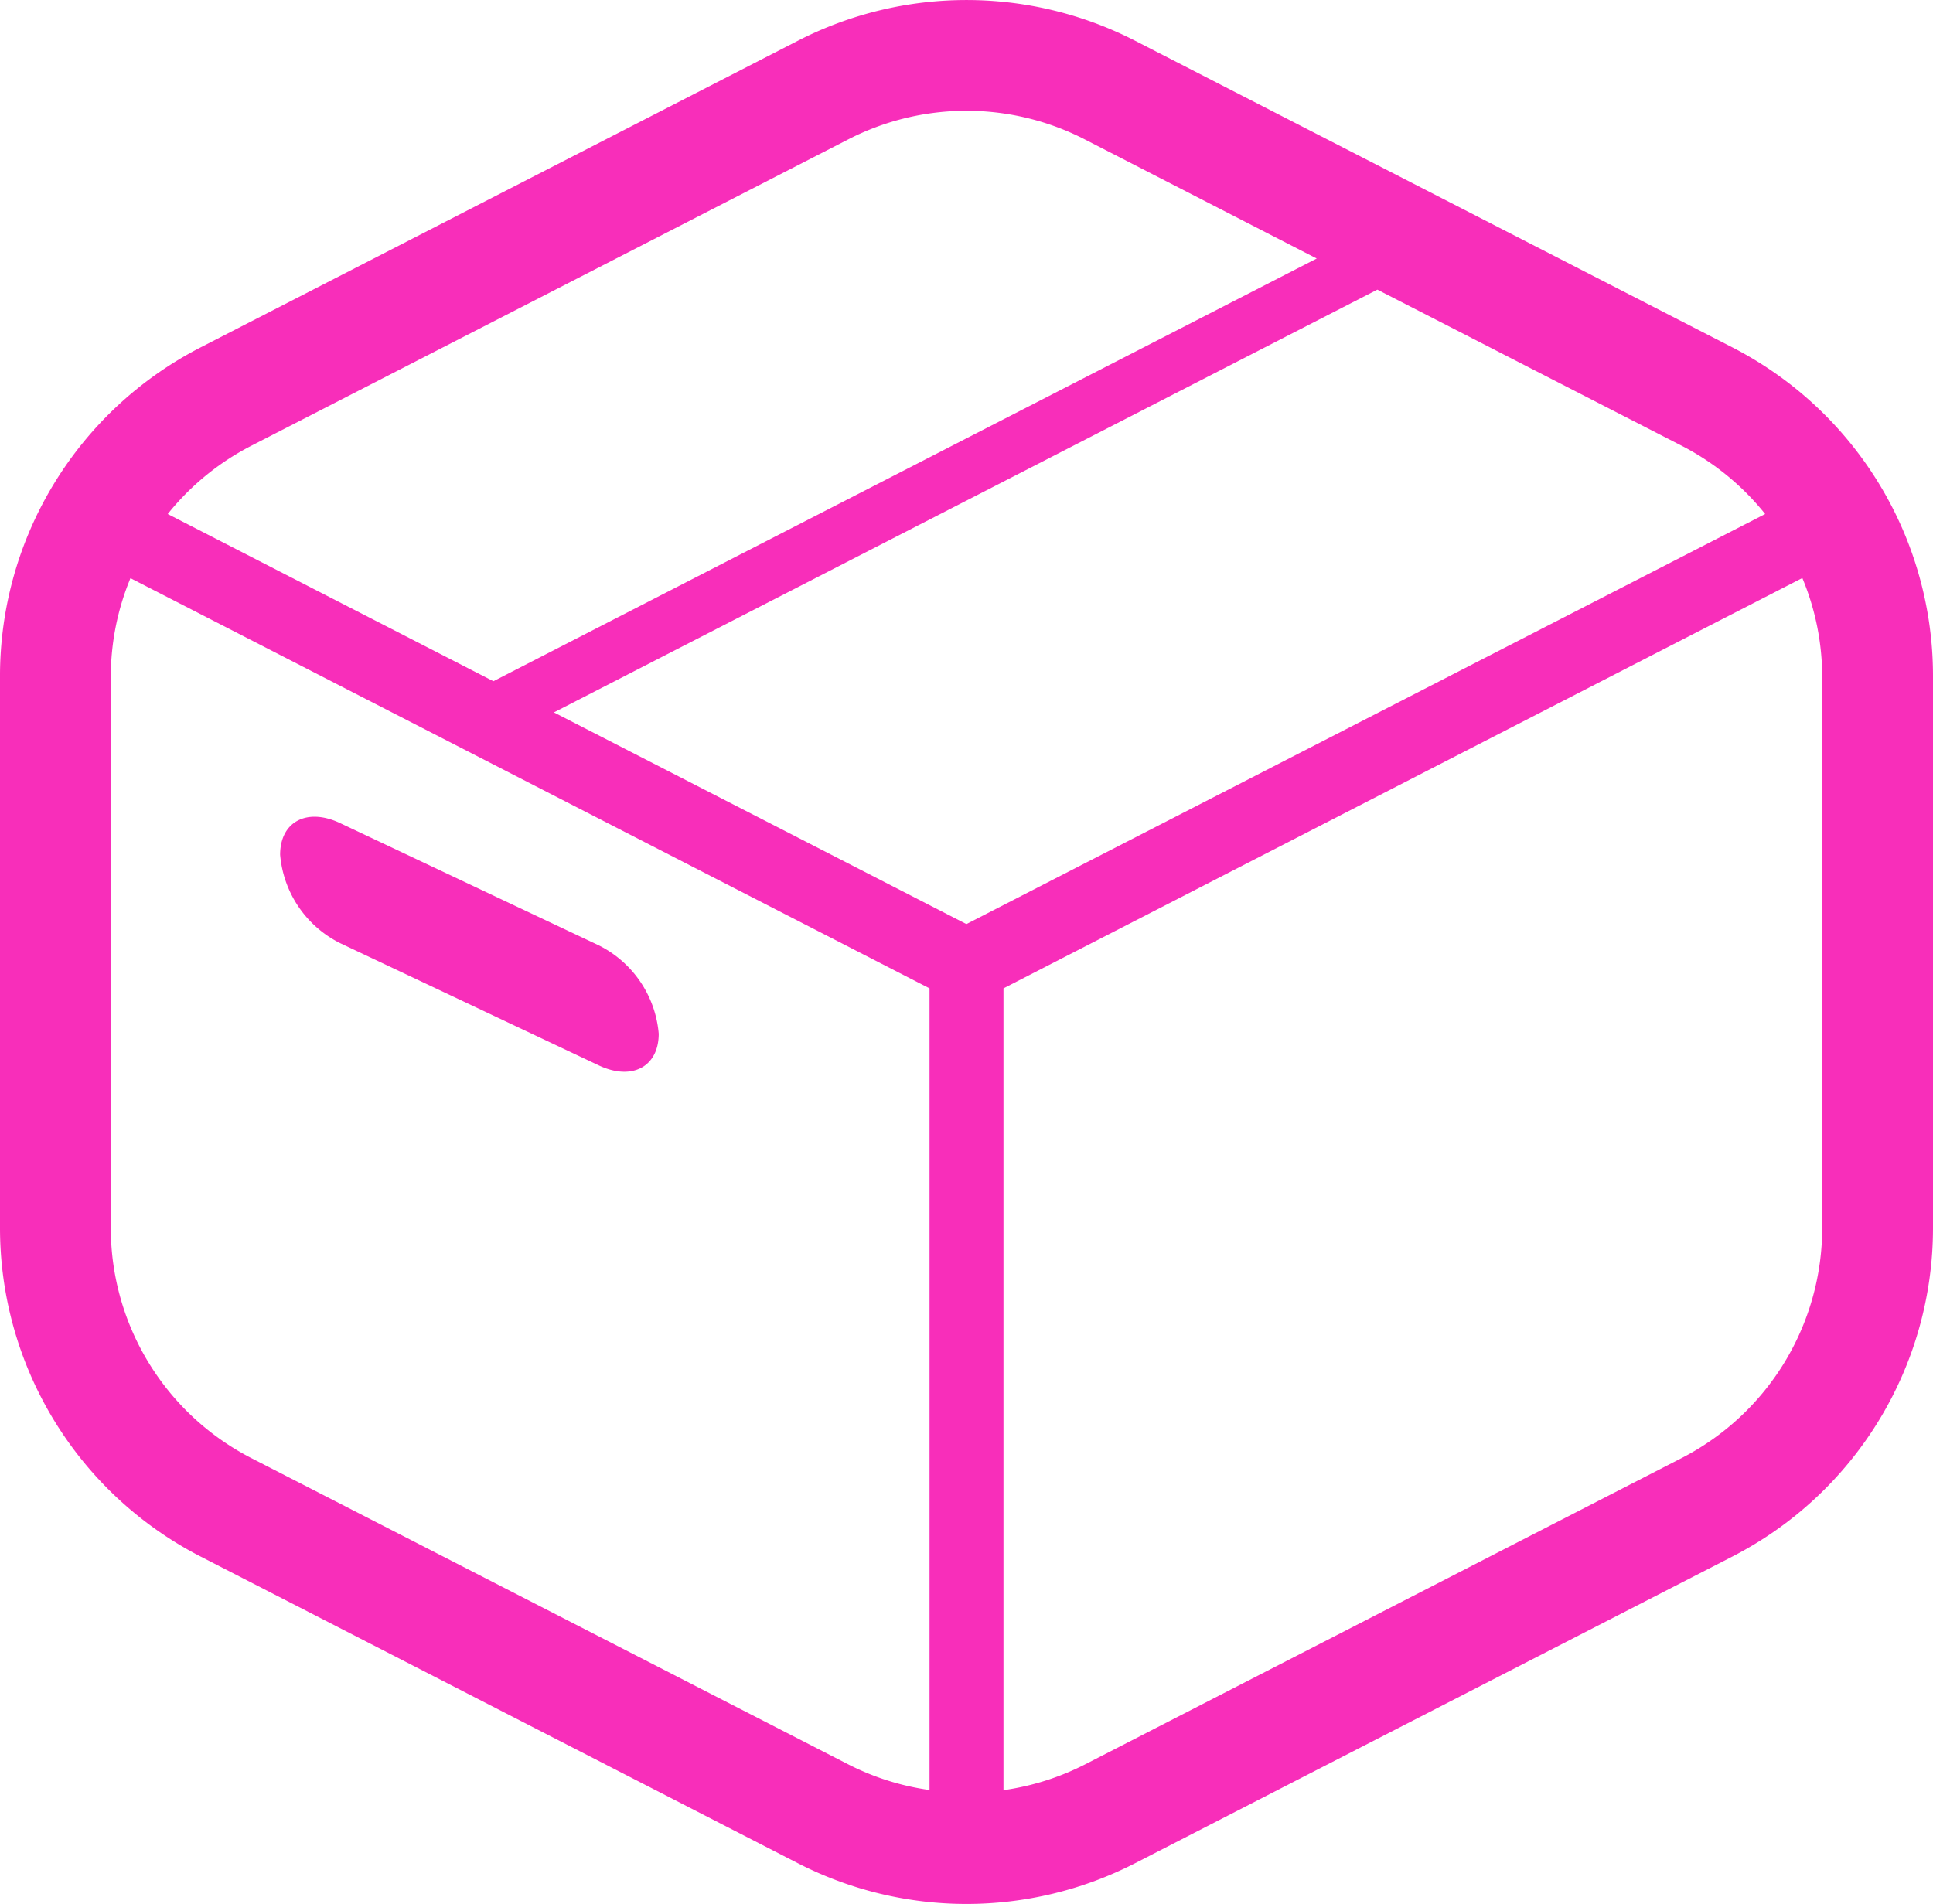 <svg id="段ボール箱_11" data-name="段ボール箱　11" xmlns="http://www.w3.org/2000/svg" width="37.752" height="37.192" viewBox="0 0 37.752 37.192">
  <path id="パス_3188" data-name="パス 3188" d="M33.832,10.578,22.173,4.591a7.213,7.213,0,0,0-6.594,0L3.92,10.578A7.216,7.216,0,0,0,0,17V27.781A7.217,7.217,0,0,0,3.92,34.2l11.659,5.988a7.212,7.212,0,0,0,6.593,0L33.832,34.2a7.217,7.217,0,0,0,3.92-6.419V17A7.216,7.216,0,0,0,33.832,10.578ZM4.909,12.5,16.568,6.515a5.052,5.052,0,0,1,4.616,0l4.532,2.328L9.636,17.1l0,0-6.36-3.266A5.047,5.047,0,0,1,4.909,12.5Zm13.246,26.26a5.027,5.027,0,0,1-1.586-.5L4.909,32.276a5.054,5.054,0,0,1-2.745-4.494V17a5.025,5.025,0,0,1,.384-1.913L18.154,23.1V38.763ZM10.818,17.709,26.9,9.451,32.843,12.5a5.048,5.048,0,0,1,1.631,1.334l-15.6,8.01Zm24.77,10.072a5.055,5.055,0,0,1-2.745,4.494L21.184,38.263a5.059,5.059,0,0,1-1.586.5V23.1L35.2,15.084A5.025,5.025,0,0,1,35.588,17V27.781Z" transform="translate(0 -3.793)" fill="#f82eba"/>
  <path id="パス_3189" data-name="パス 3189" d="M75.369,222.649l5.05,2.387c.647.306,1.172.03,1.172-.618a2.131,2.131,0,0,0-1.172-1.727l-5.05-2.387c-.647-.306-1.172-.03-1.172.618A2.131,2.131,0,0,0,75.369,222.649Z" transform="translate(-68.726 -204.225)" fill="#f82eba"/>
</svg>
